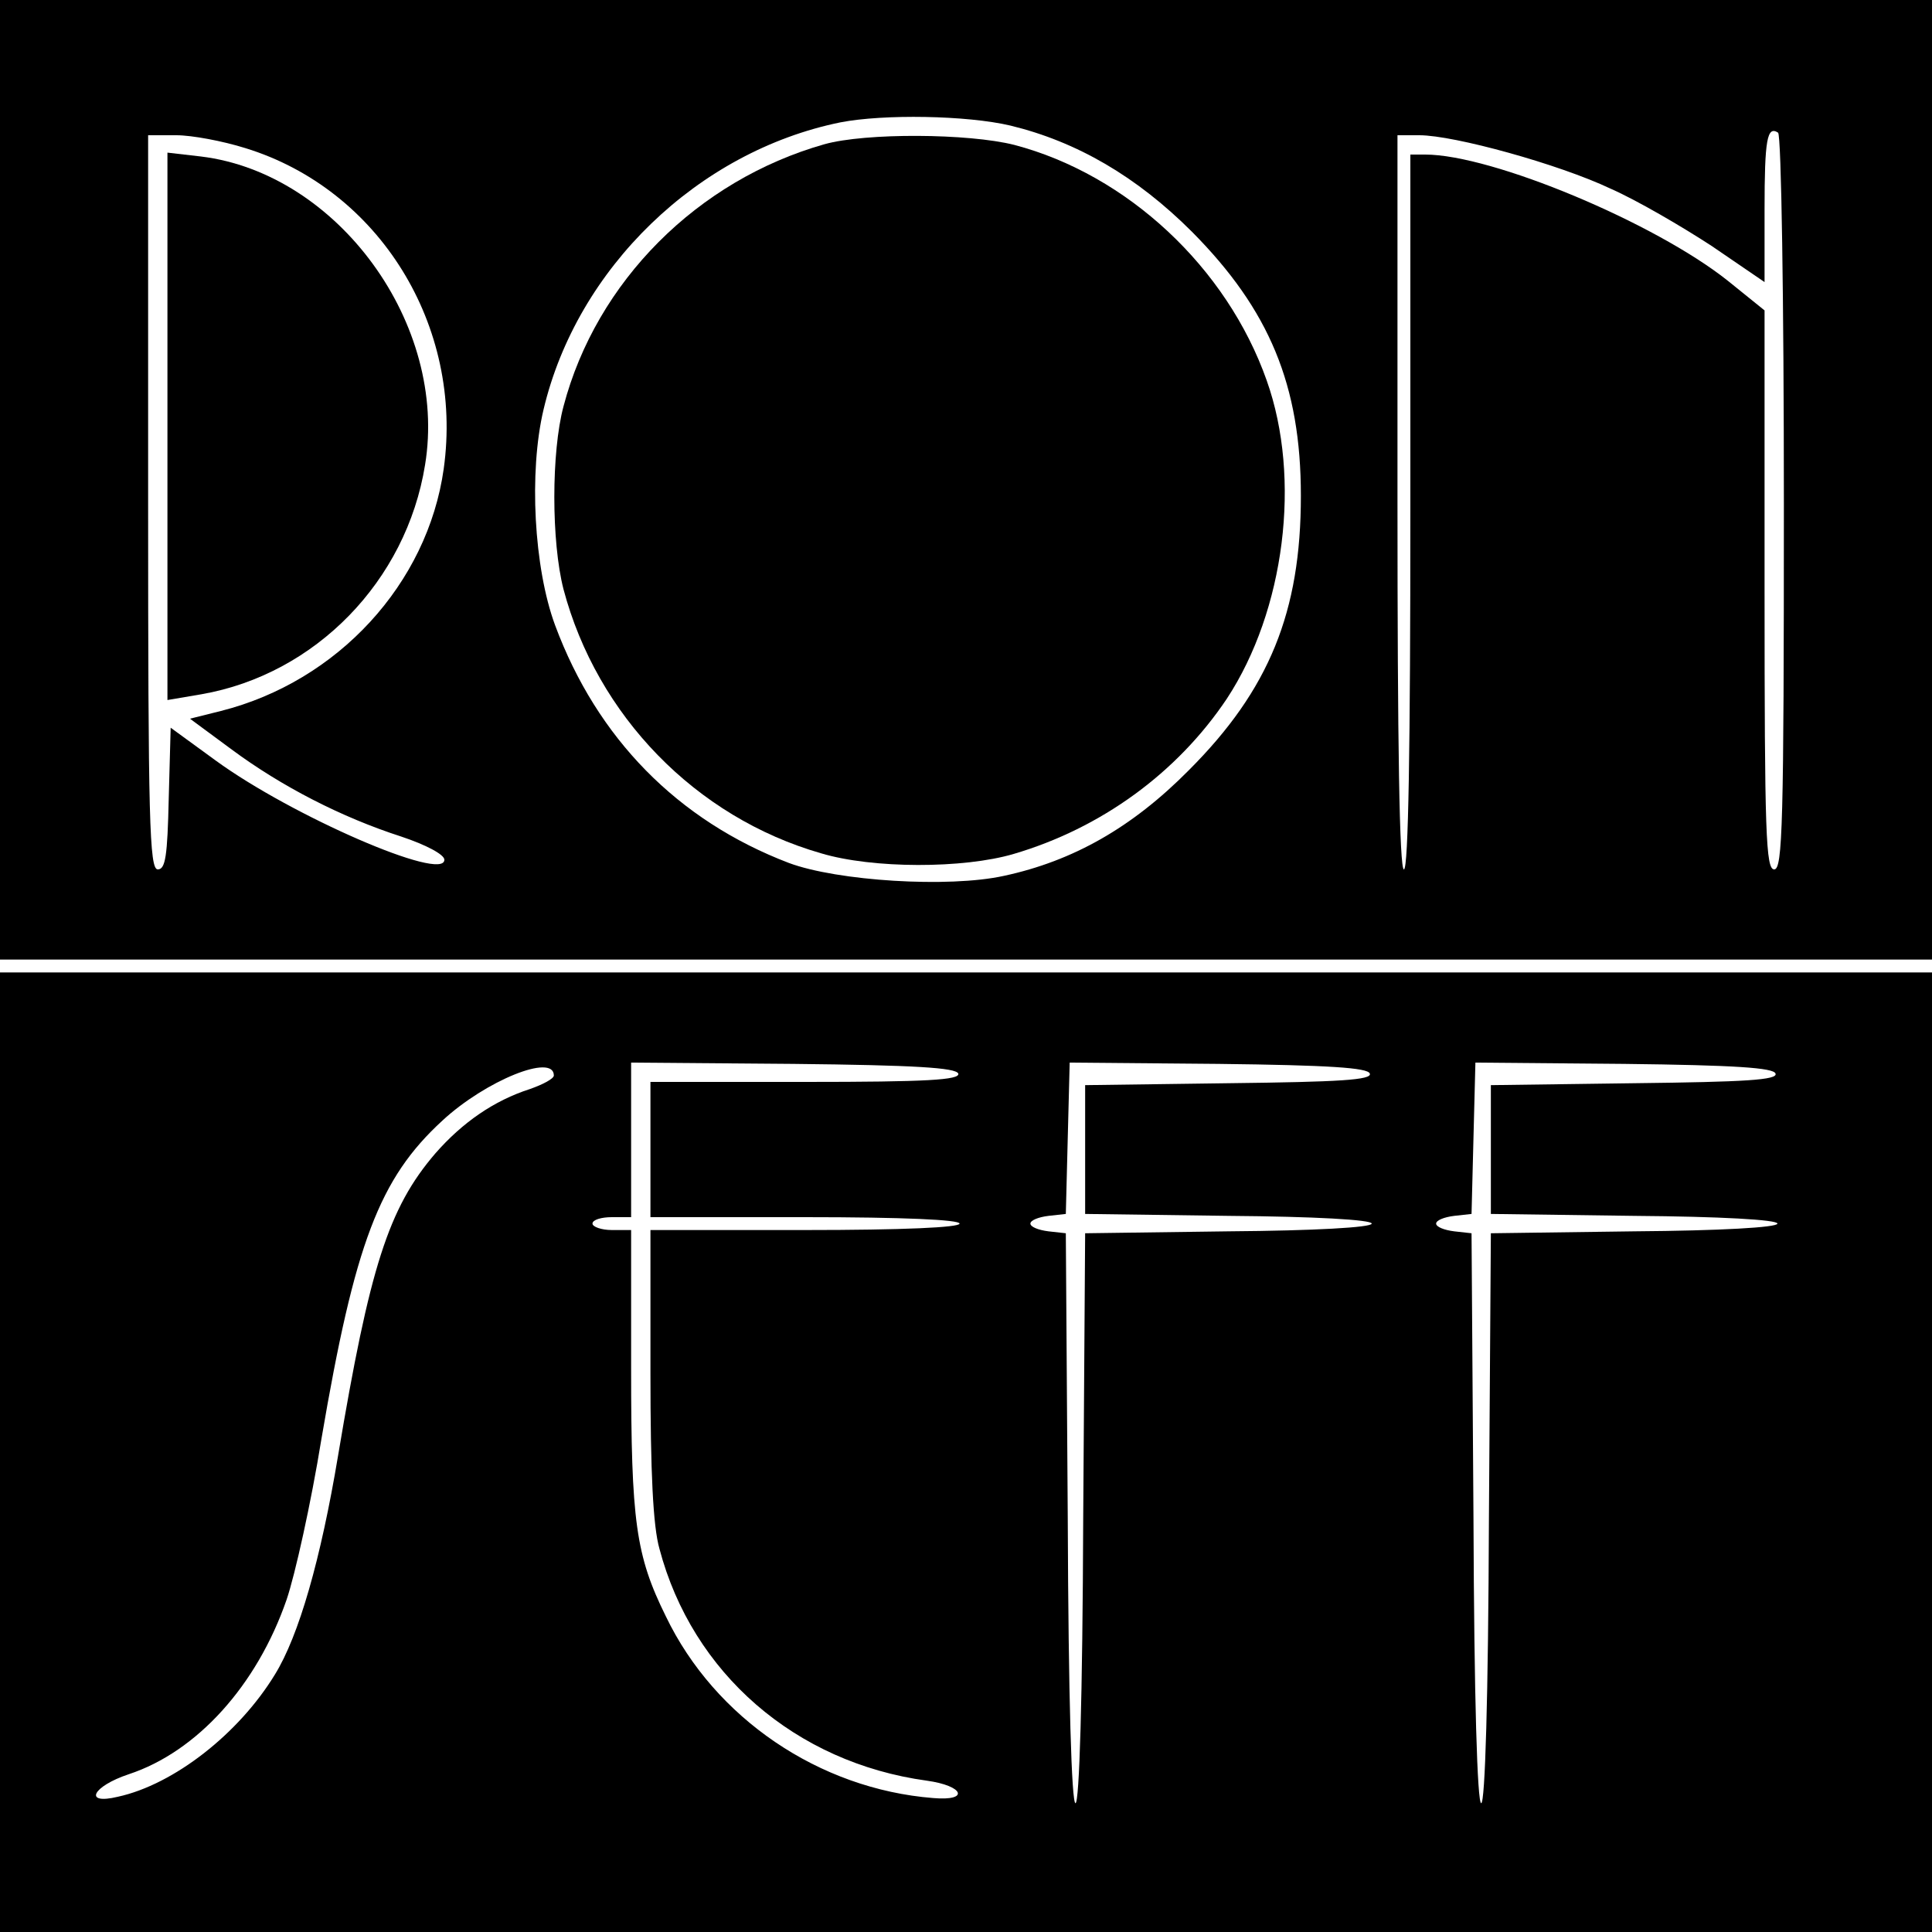 <?xml version="1.0" standalone="no"?>
<!DOCTYPE svg PUBLIC "-//W3C//DTD SVG 20010904//EN"
 "http://www.w3.org/TR/2001/REC-SVG-20010904/DTD/svg10.dtd">
<svg version="1.0" xmlns="http://www.w3.org/2000/svg"
 width="300pt" height="300pt" viewBox="0 0 300 300"
 preserveAspectRatio="xMidYMid meet">
<g transform="translate(0,300) scale(0.1,-0.1)"
fill="#000000" stroke="none">
<path d="M0 2255 l0 -745 1500 0 1500 0 0 745 0 745 -1500 0 -1500 0 0 -745z
m1569 550 c103 -25 196 -79 282 -165 120 -121 169 -238 169 -410 0 -180 -49
-301 -174 -426 -88 -89 -180 -141 -287 -164 -86 -19 -259 -8 -334 20 -173 66
-298 194 -363 369 -33 89 -41 238 -18 335 52 220 240 401 461 446 67 13 196
11 264 -5z m1201 -586 c0 -499 -2 -569 -15 -569 -13 0 -15 55 -15 434 l0 434
-57 46 c-113 90 -366 196 -470 196 l-23 0 0 -555 c0 -363 -3 -555 -10 -555 -7
0 -10 197 -10 570 l0 570 34 0 c54 0 217 -45 297 -83 41 -18 111 -59 157 -89
l82 -56 0 112 c0 110 4 131 21 120 5 -3 9 -261 9 -575z m-2389 551 c208 -64
339 -276 308 -498 -25 -178 -164 -330 -346 -376 l-48 -12 65 -48 c77 -57 170
-105 263 -135 39 -13 67 -28 67 -36 0 -35 -237 68 -355 154 l-70 51 -3 -110
c-2 -89 -5 -110 -17 -110 -13 0 -15 76 -15 570 l0 570 44 0 c24 0 72 -9 107
-20z"/>
<path d="M1280 2776 c-197 -56 -354 -213 -405 -407 -19 -71 -19 -210 0 -284
52 -196 205 -354 400 -410 80 -24 221 -24 299 -1 136 40 254 126 331 241 90
137 116 342 62 494 -62 176 -217 320 -392 366 -71 18 -231 19 -295 1z"/>
<path d="M260 2338 l0 -425 53 9 c177 31 318 176 347 356 36 218 -135 453
-348 479 l-52 6 0 -425z"/>
<path d="M0 745 l0 -745 1500 0 1500 0 0 745 0 745 -1500 0 -1500 0 0 -745z
m860 585 c0 -5 -17 -14 -37 -21 -56 -18 -105 -52 -147 -100 -73 -85 -102 -177
-151 -469 -27 -162 -61 -280 -98 -340 -56 -92 -157 -171 -244 -190 -54 -13
-40 16 17 35 106 35 199 138 245 271 13 38 38 150 54 249 52 305 90 405 188
495 67 62 173 105 173 70z m628 3 c3 -10 -49 -13 -237 -13 l-241 0 0 -105 0
-105 240 0 c153 0 240 -4 240 -10 0 -6 -87 -10 -240 -10 l-240 0 0 -222 c0
-154 4 -238 14 -273 51 -193 211 -332 415 -360 58 -8 67 -32 10 -27 -177 14
-339 124 -415 282 -47 95 -54 148 -54 385 l0 215 -30 0 c-16 0 -30 5 -30 10 0
6 14 10 30 10 l30 0 0 120 0 120 252 -2 c190 -2 252 -6 256 -15z m639 0 c4
-10 -47 -13 -219 -15 l-223 -3 0 -100 0 -100 223 -3 c133 -1 222 -6 222 -12 0
-6 -89 -11 -222 -12 l-223 -3 -3 -442 c-1 -281 -6 -443 -12 -443 -6 0 -11 162
-12 443 l-3 442 -27 3 c-16 2 -28 7 -28 12 0 5 12 10 28 12 l27 3 3 118 3 117
231 -2 c172 -2 232 -6 235 -15z m630 0 c4 -10 -47 -13 -219 -15 l-223 -3 0
-100 0 -100 223 -3 c133 -1 222 -6 222 -12 0 -6 -89 -11 -222 -12 l-223 -3 -3
-442 c-1 -281 -6 -443 -12 -443 -6 0 -11 162 -12 443 l-3 442 -27 3 c-16 2
-28 7 -28 12 0 5 12 10 28 12 l27 3 3 118 3 117 231 -2 c172 -2 232 -6 235
-15z"/>
</g>
</svg>
